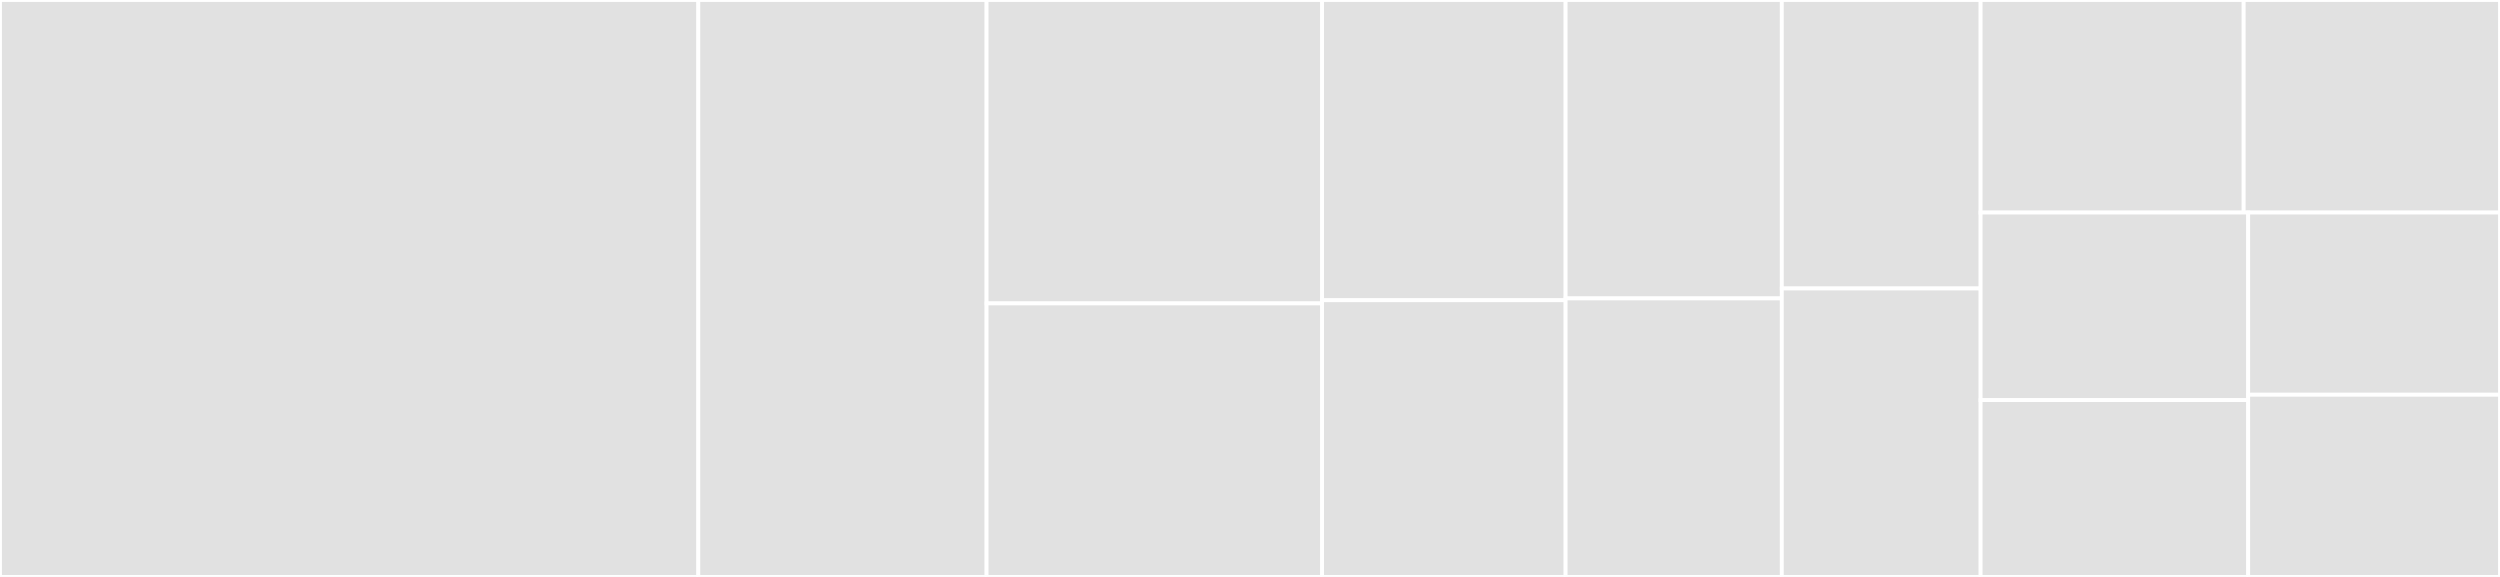 <svg baseProfile="full" width="650" height="150" viewBox="0 0 650 150" version="1.1"
xmlns="http://www.w3.org/2000/svg" xmlns:ev="http://www.w3.org/2001/xml-events"
xmlns:xlink="http://www.w3.org/1999/xlink">

<rect x="0" y="0" width="650" height="150" fill="#333333" stroke="none"/>

<style>rect.s{mask:url(#mask);}</style>
<defs>
  <pattern id="white" width="4" height="4" patternUnits="userSpaceOnUse" patternTransform="rotate(45)">
    <rect width="2" height="2" transform="translate(0,0)" fill="white"></rect>
  </pattern>
  <mask id="mask">
    <rect x="0" y="0" width="100%" height="100%" fill="url(#white)"></rect>
  </mask>
</defs>

<rect x="0" y="0" width="181.561" height="150.0" fill="#e1e1e1" stroke="white" stroke-width="1" class=" tooltipped" data-content="build.go"><title>build.go</title></rect>
<rect x="181.561" y="0" width="74.95" height="150.0" fill="#e1e1e1" stroke="white" stroke-width="1" class=" tooltipped" data-content="login.go"><title>login.go</title></rect>
<rect x="256.511" y="0" width="87.227" height="78.889" fill="#e1e1e1" stroke="white" stroke-width="1" class=" tooltipped" data-content="diskusage.go"><title>diskusage.go</title></rect>
<rect x="256.511" y="78.889" width="87.227" height="71.111" fill="#e1e1e1" stroke="white" stroke-width="1" class=" tooltipped" data-content="main.go"><title>main.go</title></rect>
<rect x="343.738" y="0" width="63.32" height="78.061" fill="#e1e1e1" stroke="white" stroke-width="1" class=" tooltipped" data-content="prune.go"><title>prune.go</title></rect>
<rect x="343.738" y="78.061" width="63.32" height="71.939" fill="#e1e1e1" stroke="white" stroke-width="1" class=" tooltipped" data-content="pull.go"><title>pull.go</title></rect>
<rect x="407.058" y="0" width="56.213" height="77.586" fill="#e1e1e1" stroke="white" stroke-width="1" class=" tooltipped" data-content="push.go"><title>push.go</title></rect>
<rect x="407.058" y="77.586" width="56.213" height="72.414" fill="#e1e1e1" stroke="white" stroke-width="1" class=" tooltipped" data-content="save.go"><title>save.go</title></rect>
<rect x="463.27" y="0" width="51.69" height="75.0" fill="#e1e1e1" stroke="white" stroke-width="1" class=" tooltipped" data-content="list.go"><title>list.go</title></rect>
<rect x="463.27" y="75.0" width="51.69" height="75.0" fill="#e1e1e1" stroke="white" stroke-width="1" class=" tooltipped" data-content="reexec.go"><title>reexec.go</title></rect>
<rect x="514.96" y="0" width="68.397" height="55.263" fill="#e1e1e1" stroke="white" stroke-width="1" class=" tooltipped" data-content="version.go"><title>version.go</title></rect>
<rect x="583.357" y="0" width="66.643" height="55.263" fill="#e1e1e1" stroke="white" stroke-width="1" class=" tooltipped" data-content="unpack.go"><title>unpack.go</title></rect>
<rect x="514.96" y="55.263" width="69.566" height="48.762" fill="#e1e1e1" stroke="white" stroke-width="1" class=" tooltipped" data-content="logout.go"><title>logout.go</title></rect>
<rect x="514.96" y="104.025" width="69.566" height="45.975" fill="#e1e1e1" stroke="white" stroke-width="1" class=" tooltipped" data-content="remove.go"><title>remove.go</title></rect>
<rect x="584.526" y="55.263" width="65.474" height="47.368" fill="#e1e1e1" stroke="white" stroke-width="1" class=" tooltipped" data-content="cli.go"><title>cli.go</title></rect>
<rect x="584.526" y="102.632" width="65.474" height="47.368" fill="#e1e1e1" stroke="white" stroke-width="1" class=" tooltipped" data-content="tag.go"><title>tag.go</title></rect>
</svg>
